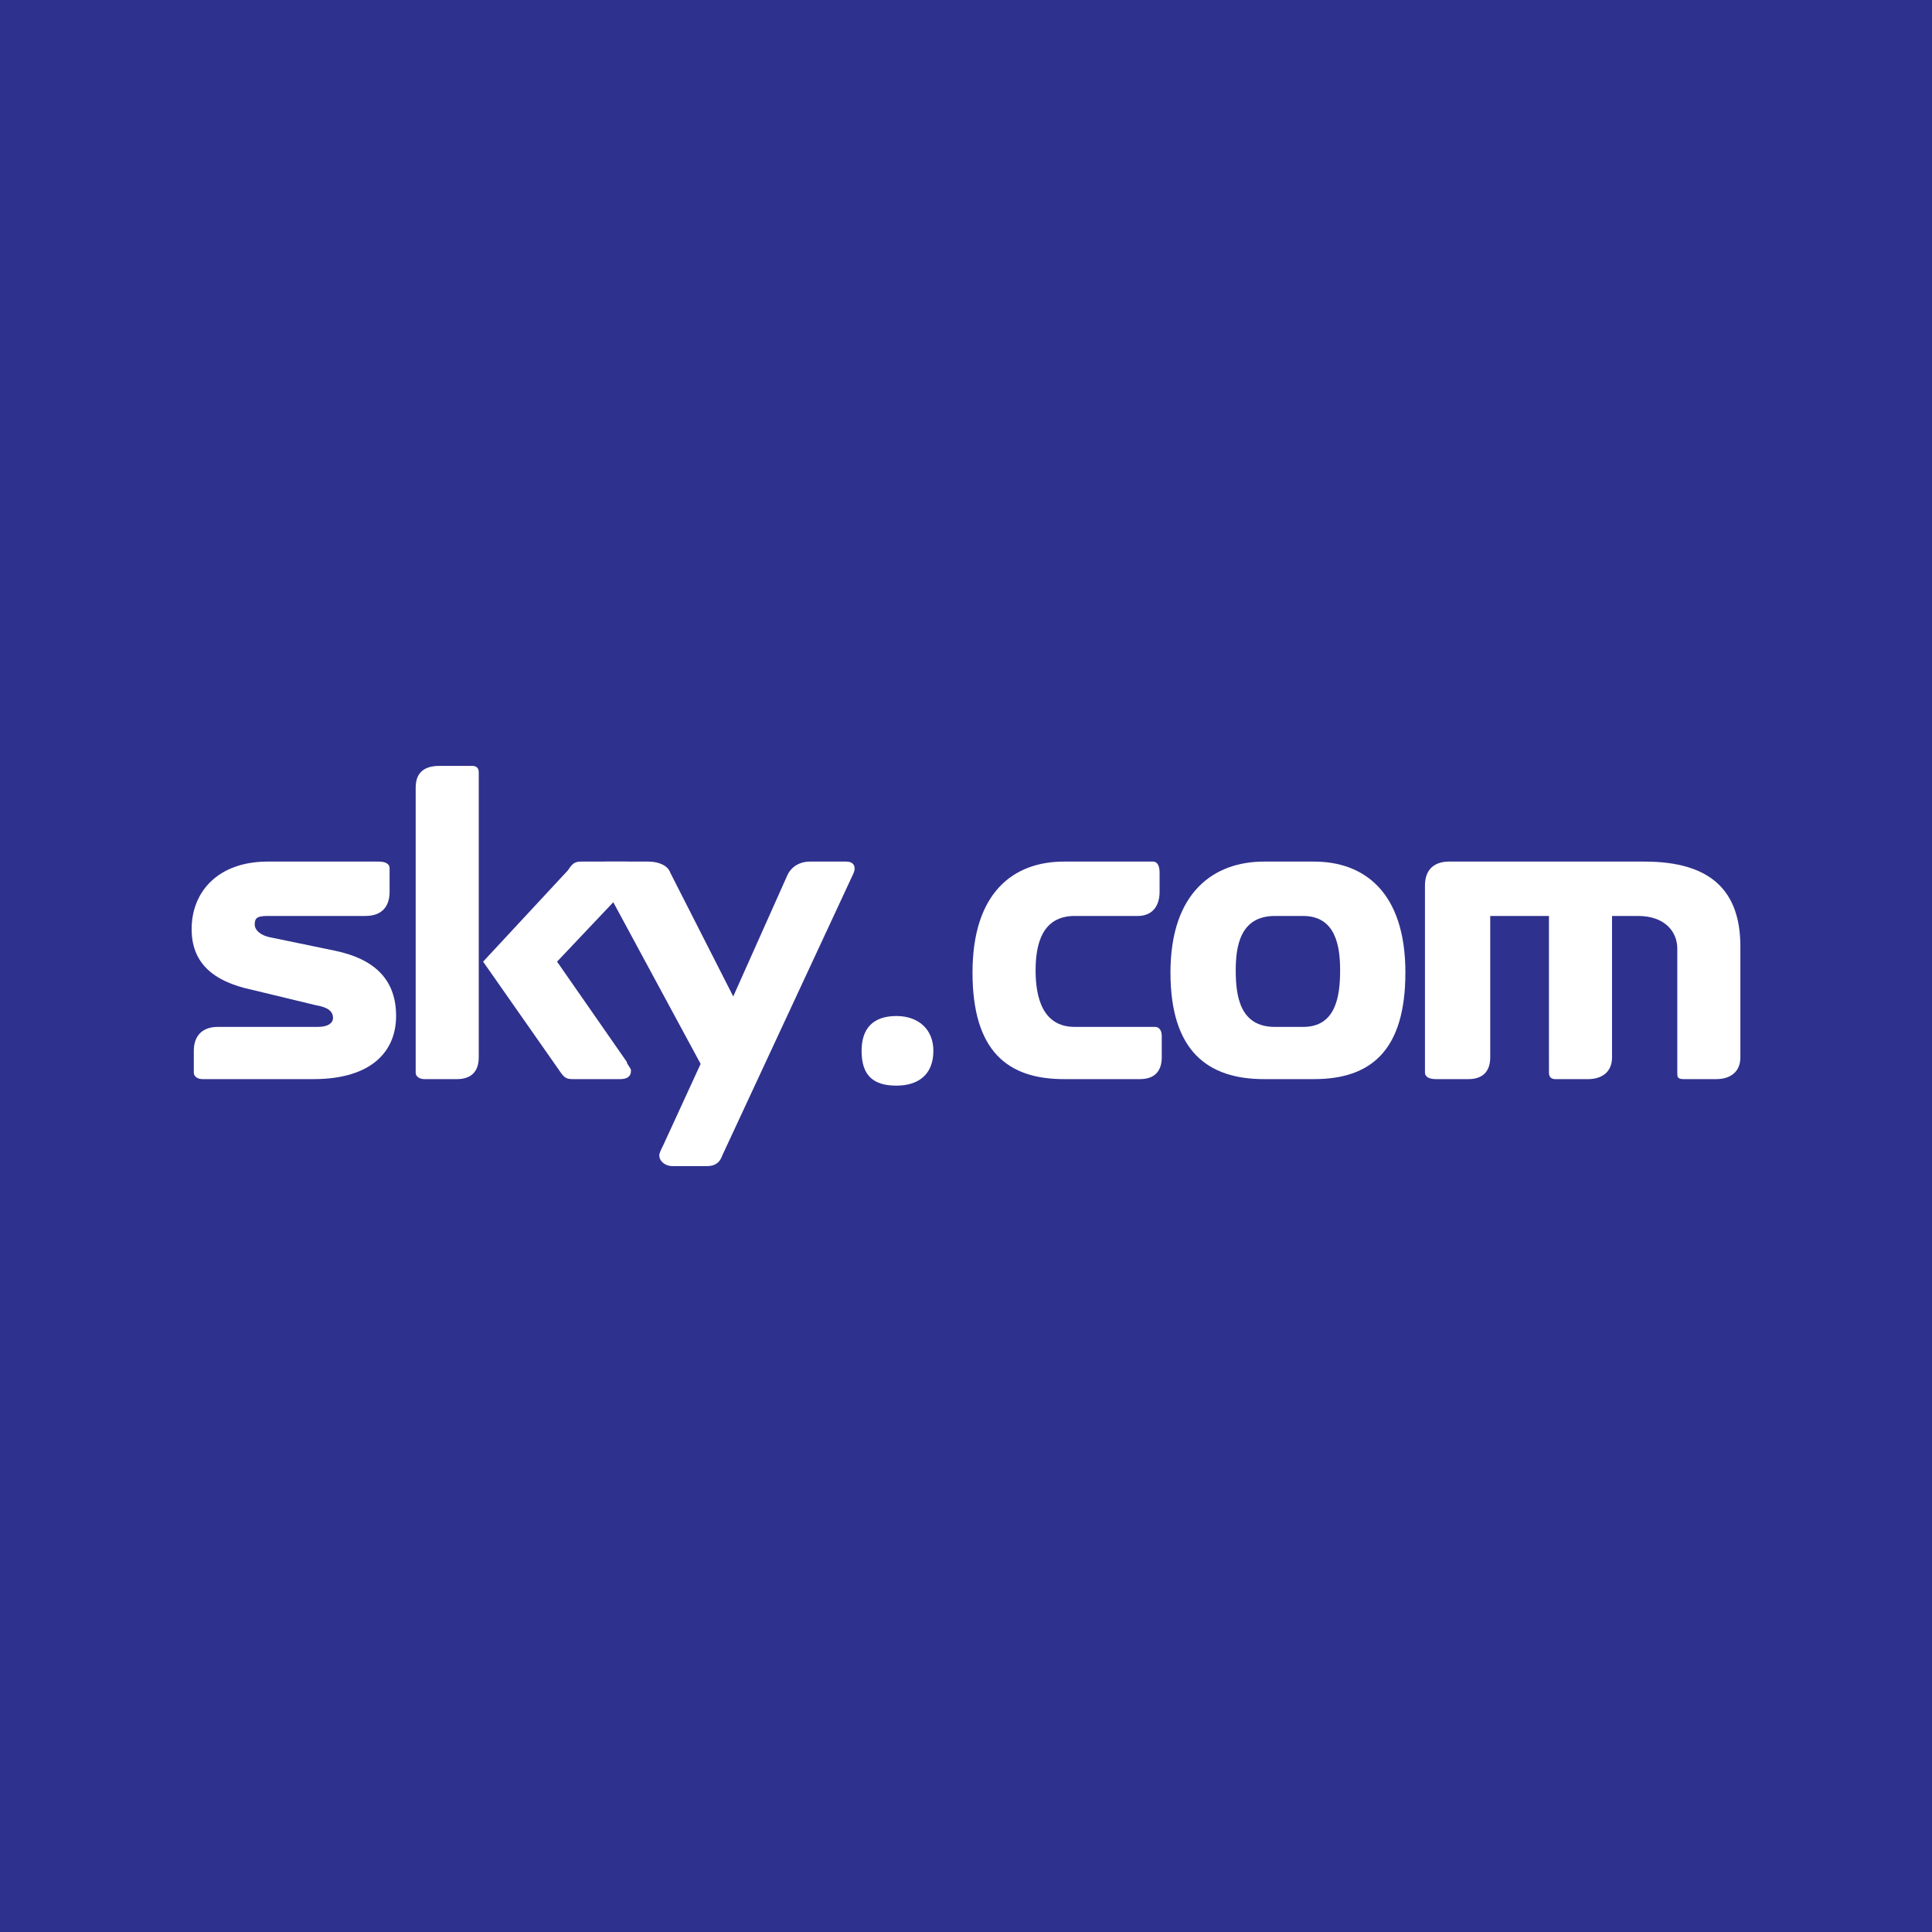 <?xml version="1.0" encoding="utf-8"?>
<!-- Generator: Adobe Illustrator 13.0.0, SVG Export Plug-In . SVG Version: 6.00 Build 14948)  -->
<!DOCTYPE svg PUBLIC "-//W3C//DTD SVG 1.0//EN" "http://www.w3.org/TR/2001/REC-SVG-20010904/DTD/svg10.dtd">
<svg version="1.0" id="Layer_1" xmlns="http://www.w3.org/2000/svg" xmlns:xlink="http://www.w3.org/1999/xlink" x="0px" y="0px"
	 width="192.756px" height="192.756px" viewBox="0 0 192.756 192.756" enable-background="new 0 0 192.756 192.756"
	 xml:space="preserve">
<g>
	<polygon fill-rule="evenodd" clip-rule="evenodd" fill="#2F318E" points="0,0 192.756,0 192.756,192.756 0,192.756 0,0 	"/>
	<path fill-rule="evenodd" clip-rule="evenodd" fill="#FFFFFF" d="M31.272,107.664H20.204c-0.434,0-0.867-0.219-0.867-0.652v-2.17
		c0-1.52,0.867-2.387,2.387-2.387h9.983c1.085,0,1.519-0.436,1.519-0.869c0-0.65-0.434-1.084-1.736-1.301l-6.294-1.52
		c-4.123-0.869-6.076-2.822-6.076-6.077c0-3.69,2.604-6.728,7.596-6.728h11.068c0.65,0,1.086,0.217,1.086,0.651v2.387
		c0,1.302-0.652,2.387-2.388,2.387h-9.766c-1.085,0-1.303,0.217-1.303,0.869c0,0.434,0.434,1.084,1.736,1.302l6.293,1.302
		c4.124,0.868,6.077,3.038,6.077,6.51S37.131,107.664,31.272,107.664L31.272,107.664z"/>
	<path fill-rule="evenodd" clip-rule="evenodd" fill="#FFFFFF" d="M63.174,87.914l-7.596,8.03l6.945,9.982
		c0,0.219,0.434,0.652,0.434,0.869c0,0.65-0.434,0.869-1.085,0.869h-4.774c-0.651,0-0.868-0.219-1.302-0.869L48.2,95.944
		l8.464-9.115c0.434-0.651,0.65-0.868,1.302-0.868h4.558c0.651,0,1.085,0.217,1.085,0.868
		C63.608,87.263,63.391,87.697,63.174,87.914L63.174,87.914z M45.595,107.664H42.34c-0.434,0-0.868-0.219-0.868-0.652V78.583
		c0-1.52,0.868-2.17,2.387-2.17h3.256c0.433,0,0.65,0.218,0.65,0.651v28.429C47.766,107.012,46.897,107.664,45.595,107.664
		L45.595,107.664z"/>
	<path fill-rule="evenodd" clip-rule="evenodd" fill="#FFFFFF" d="M72.072,115.258c-0.218,0.652-0.651,1.086-1.52,1.086H67.08
		c-0.65,0-1.302-0.434-1.302-1.086c0-0.217,0.216-0.65,0.434-1.084l3.689-8.029L59.701,87.263c-0.434-0.868,0-1.302,0.651-1.302
		h4.341c1.085,0,1.953,0.434,2.17,1.085l6.293,12.37l5.426-12.153c0.434-0.868,1.302-1.302,2.17-1.302h3.69
		c0.65,0,1.085,0.434,0.65,1.302L72.072,115.258L72.072,115.258z"/>
	<path fill-rule="evenodd" clip-rule="evenodd" fill="#FFFFFF" d="M89.433,108.314c-2.387,0-3.472-1.086-3.472-3.473
		c0-2.17,1.085-3.473,3.472-3.473c2.17,0,3.69,1.303,3.69,3.473C93.123,107.229,91.603,108.314,89.433,108.314L89.433,108.314z"/>
	<path fill-rule="evenodd" clip-rule="evenodd" fill="#FFFFFF" d="M113.739,107.664h-7.596c-5.643,0-9.115-2.822-9.115-10.635
		c0-8.03,4.125-11.068,9.115-11.068h8.898c0.434,0,0.651,0.434,0.651,1.085v1.953c0,1.302-0.651,2.387-2.17,2.387h-6.295
		c-3.255,0-3.905,2.821-3.905,5.426c0,2.604,0.65,5.643,3.905,5.643h8.029c0.436,0,0.652,0.434,0.652,0.867v2.17
		C115.91,106.795,115.258,107.664,113.739,107.664L113.739,107.664z"/>
	<path fill-rule="evenodd" clip-rule="evenodd" fill="#FFFFFF" d="M133.705,96.812c0,2.604-0.434,5.643-3.688,5.643h-2.821
		c-3.474,0-3.907-3.039-3.907-5.643c0-2.388,0.434-5.426,3.907-5.426h2.821C133.271,91.386,133.705,94.424,133.705,96.812
		L133.705,96.812z M140.216,97.029c0-8.03-4.123-11.068-9.114-11.068h-4.992c-4.991,0-9.332,3.038-9.332,11.068
		c0,7.812,3.689,10.635,9.332,10.635h4.992C136.744,107.664,140.216,104.842,140.216,97.029L140.216,97.029z"/>
	<path fill-rule="evenodd" clip-rule="evenodd" fill="#FFFFFF" d="M171.249,107.664h-3.255c-0.65,0-0.65-0.219-0.65-0.652v-12.37
		c0-1.736-1.303-3.255-3.907-3.255h-2.604v14.106c0,1.52-1.085,2.172-2.388,2.172h-3.255c-0.434,0-0.651-0.219-0.651-0.652V91.386
		h-5.859v14.106c0,1.52-0.868,2.172-2.17,2.172h-3.256c-0.65,0-1.085-0.219-1.085-0.652V88.348c0-1.736,1.085-2.387,2.388-2.387
		h19.531c6.728,0,9.549,3.038,9.549,8.463v11.068C173.637,107.012,172.553,107.664,171.249,107.664L171.249,107.664z"/>
</g>
</svg>
